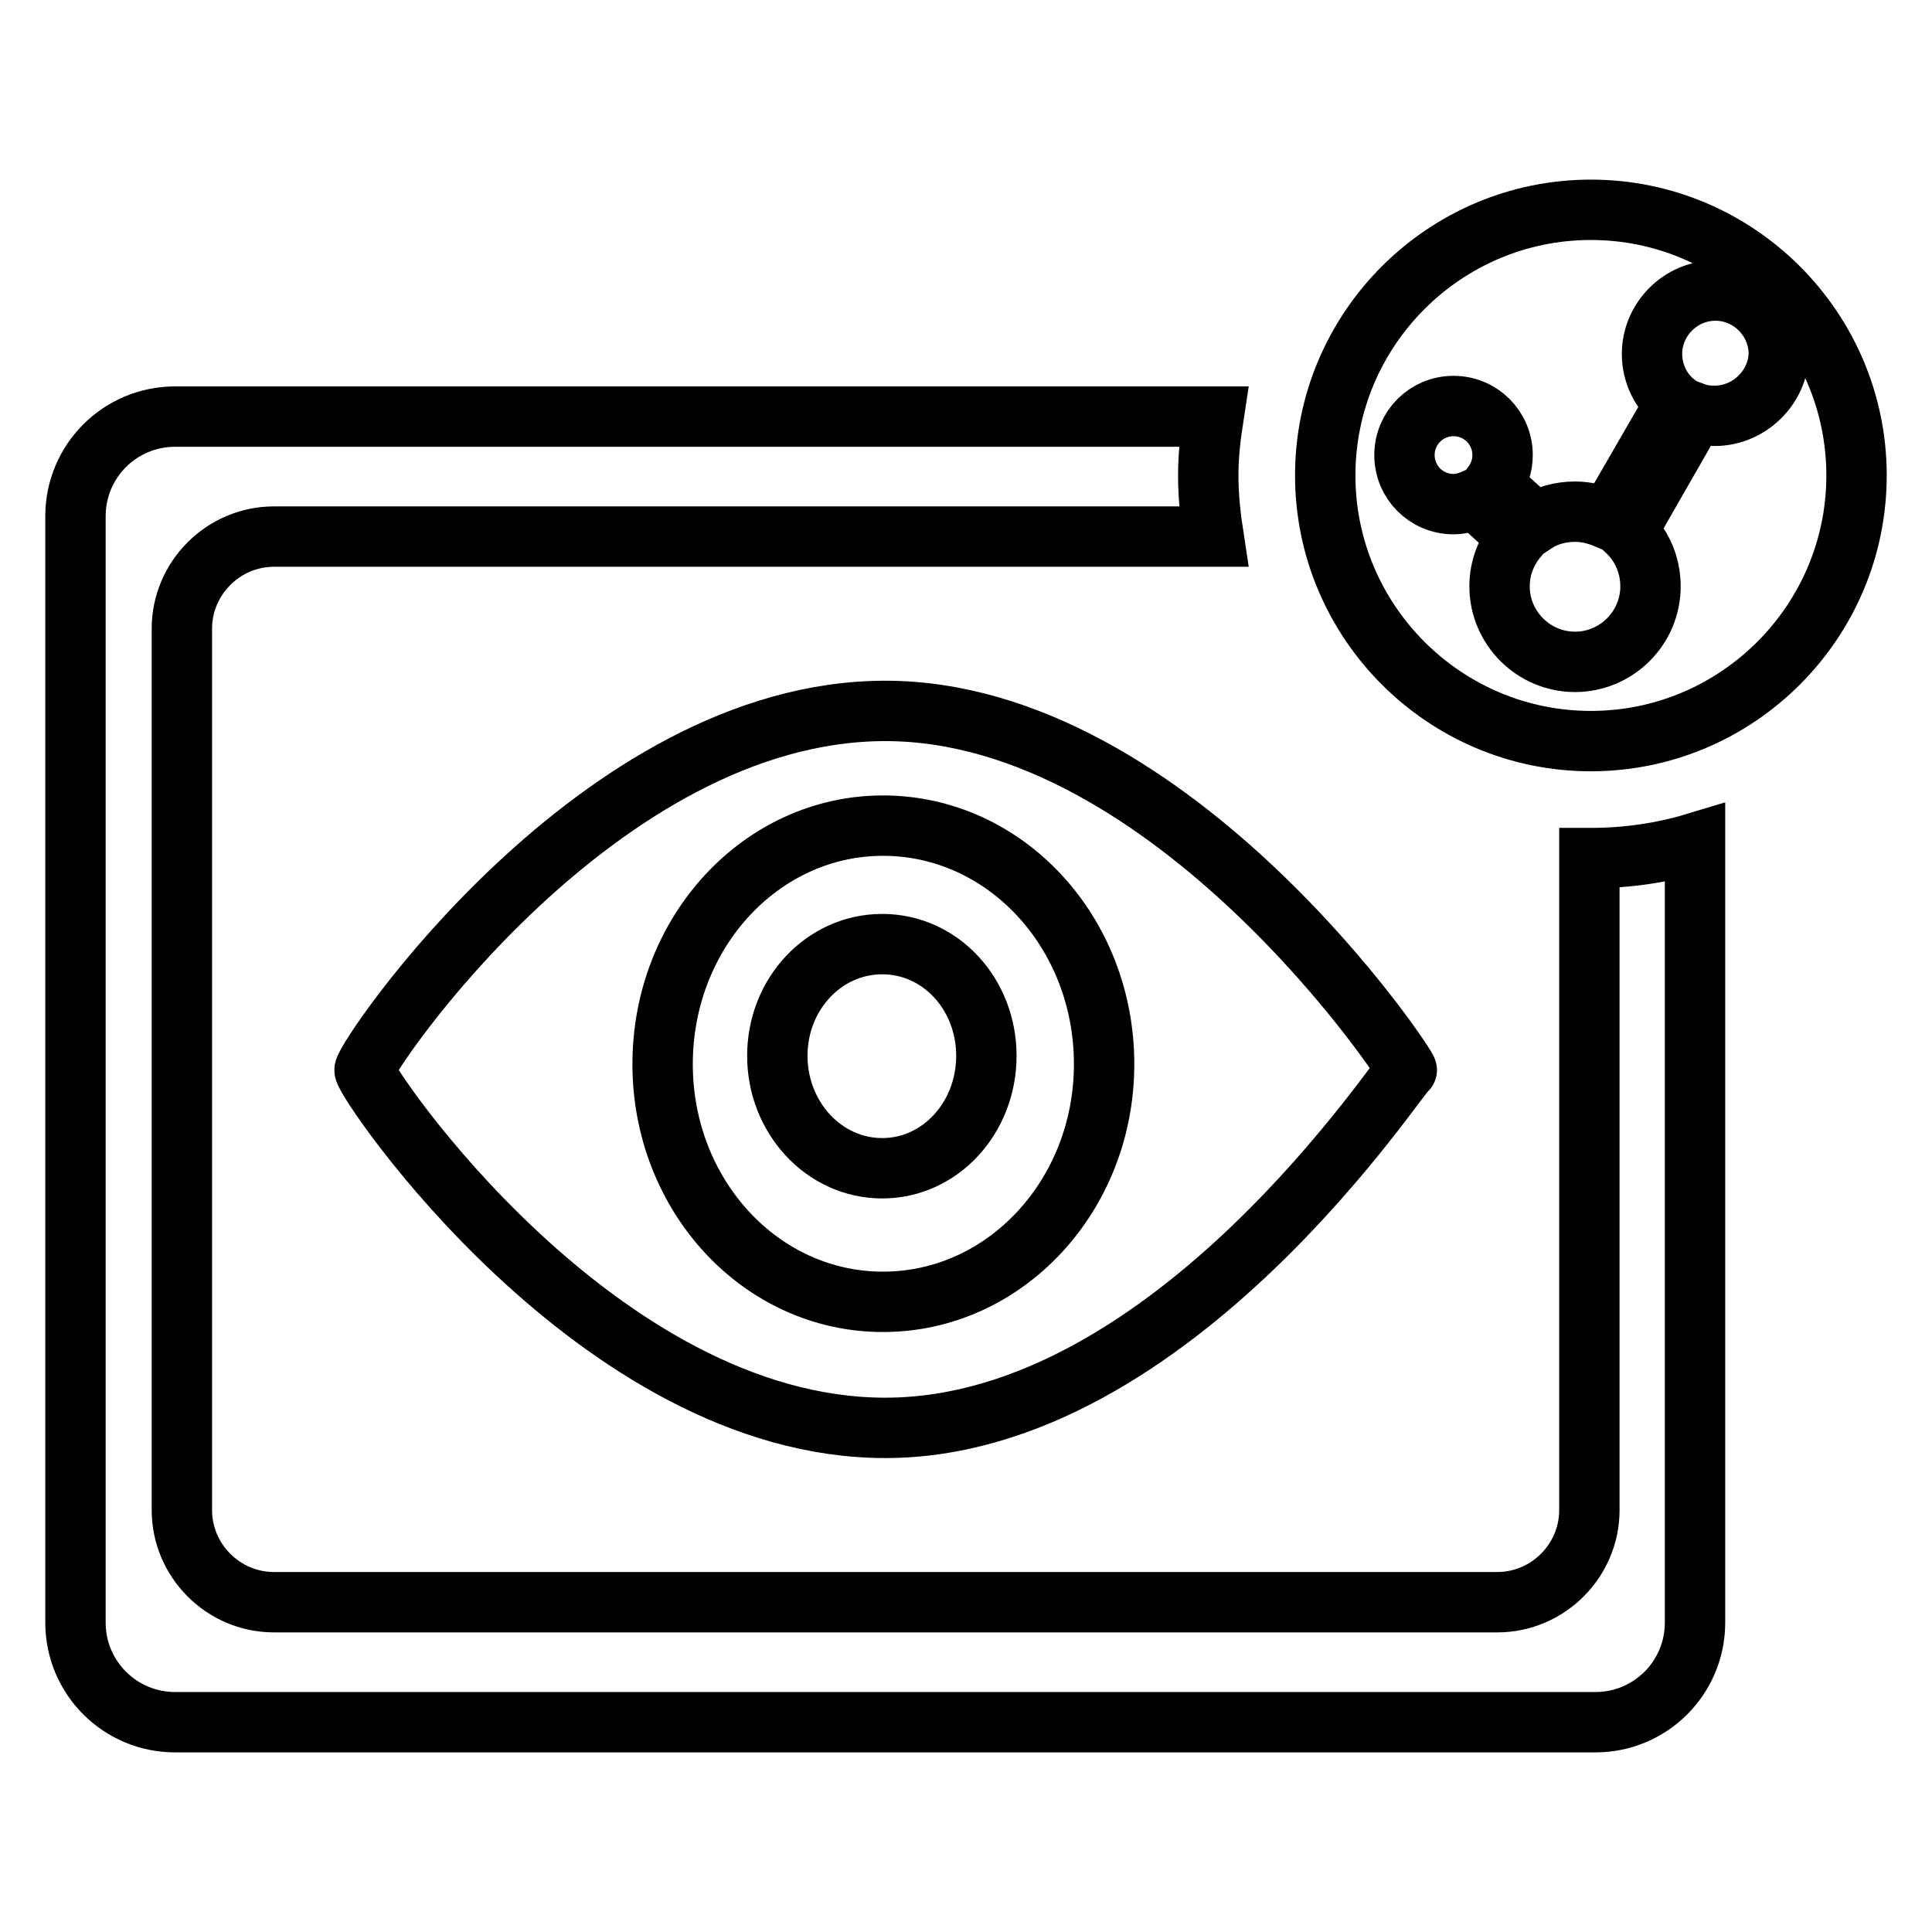 <?xml version="1.0" encoding="utf-8"?>
<!-- Svg Vector Icons : http://www.onlinewebfonts.com/icon -->
<!DOCTYPE svg PUBLIC "-//W3C//DTD SVG 1.1//EN" "http://www.w3.org/Graphics/SVG/1.1/DTD/svg11.dtd">
<svg version="1.1" xmlns="http://www.w3.org/2000/svg" xmlns:xlink="http://www.w3.org/1999/xlink" x="0px" y="0px" viewBox="0 0 256 256" enable-background="new 0 0 256 256" xml:space="preserve">
<g> <path stroke-width="8" fill-opacity="0" stroke="#000000"  d="M117.3,189.2c-38.1,0-69-45.8-69-47.4c0-1.7,30.9-47.6,69-47.6c38.2,0,69.7,47.8,69.1,47.6 C185.9,141.4,155.5,189.2,117.3,189.2L117.3,189.2L117.3,189.2L117.3,189.2L117.3,189.2z M117,109.4c-16.1,0-29.2,14.1-29.2,31.6 c0,17.4,13,31.5,29.2,31.5c16.2,0,29.3-14.1,29.3-31.5C146.3,123.5,133.2,109.4,117,109.4L117,109.4L117,109.4L117,109.4L117,109.4 z M116.9,154.8c-7.7,0-13.9-6.7-13.9-14.9c0-8.2,6.2-14.8,13.9-14.8c7.7,0,13.8,6.6,13.8,14.8C130.7,148.1,124.6,154.8,116.9,154.8 L116.9,154.8L116.9,154.8L116.9,154.8L116.9,154.8z M210.8,27.8c-19.4,0-35.2,15.8-35.2,35.2c0,19.4,15.8,35.2,35.2,35.2 c19.4,0,35.2-15.8,35.2-35.2C246,43.6,230.2,27.8,210.8,27.8L210.8,27.8L210.8,27.8z M227.2,55.1c-0.9,0-1.8-0.1-2.6-0.4l-9,15.7 c1.9,1.8,3.1,4.4,3.1,7.3c0,5.5-4.5,10-10,10c-5.5,0-10-4.5-10-10c0-2.5,0.9-4.7,2.4-6.5l-5.6-5.1c-0.9,0.4-1.9,0.7-2.9,0.7 c-3.6,0-6.5-2.9-6.5-6.5c0-3.6,2.9-6.5,6.5-6.5c3.6,0,6.5,2.9,6.5,6.5c0,1.5-0.5,2.8-1.3,3.9l5.6,5.1c1.5-1,3.4-1.5,5.3-1.5 c1.6,0,3,0.4,4.4,1l8.9-15.4c-1.9-1.5-3.1-3.9-3.1-6.5c0-4.6,3.8-8.4,8.4-8.4c4.6,0,8.4,3.8,8.4,8.4 C235.6,51.3,231.8,55.1,227.2,55.1L227.2,55.1L227.2,55.1z M210.8,113.7c-0.1,0-0.1,0-0.2,0v86.4c0,6.7-5.5,12.2-12.2,12.2H36.3 c-6.7,0-12.2-5.5-12.2-12.2V83.3c0-6.7,5.5-12.2,12.2-12.2h124.5c-0.4-2.6-0.7-5.3-0.7-8.1c0-2.7,0.3-5.2,0.7-7.8H23.2 c-7.3,0-13.2,5.9-13.2,13.2V215c0,7.3,5.9,13.2,13.2,13.2h188.2c7.3,0,13.2-5.9,13.2-13.2V111.7C220.3,113,215.6,113.7,210.8,113.7 L210.8,113.7z"/></g>
</svg>